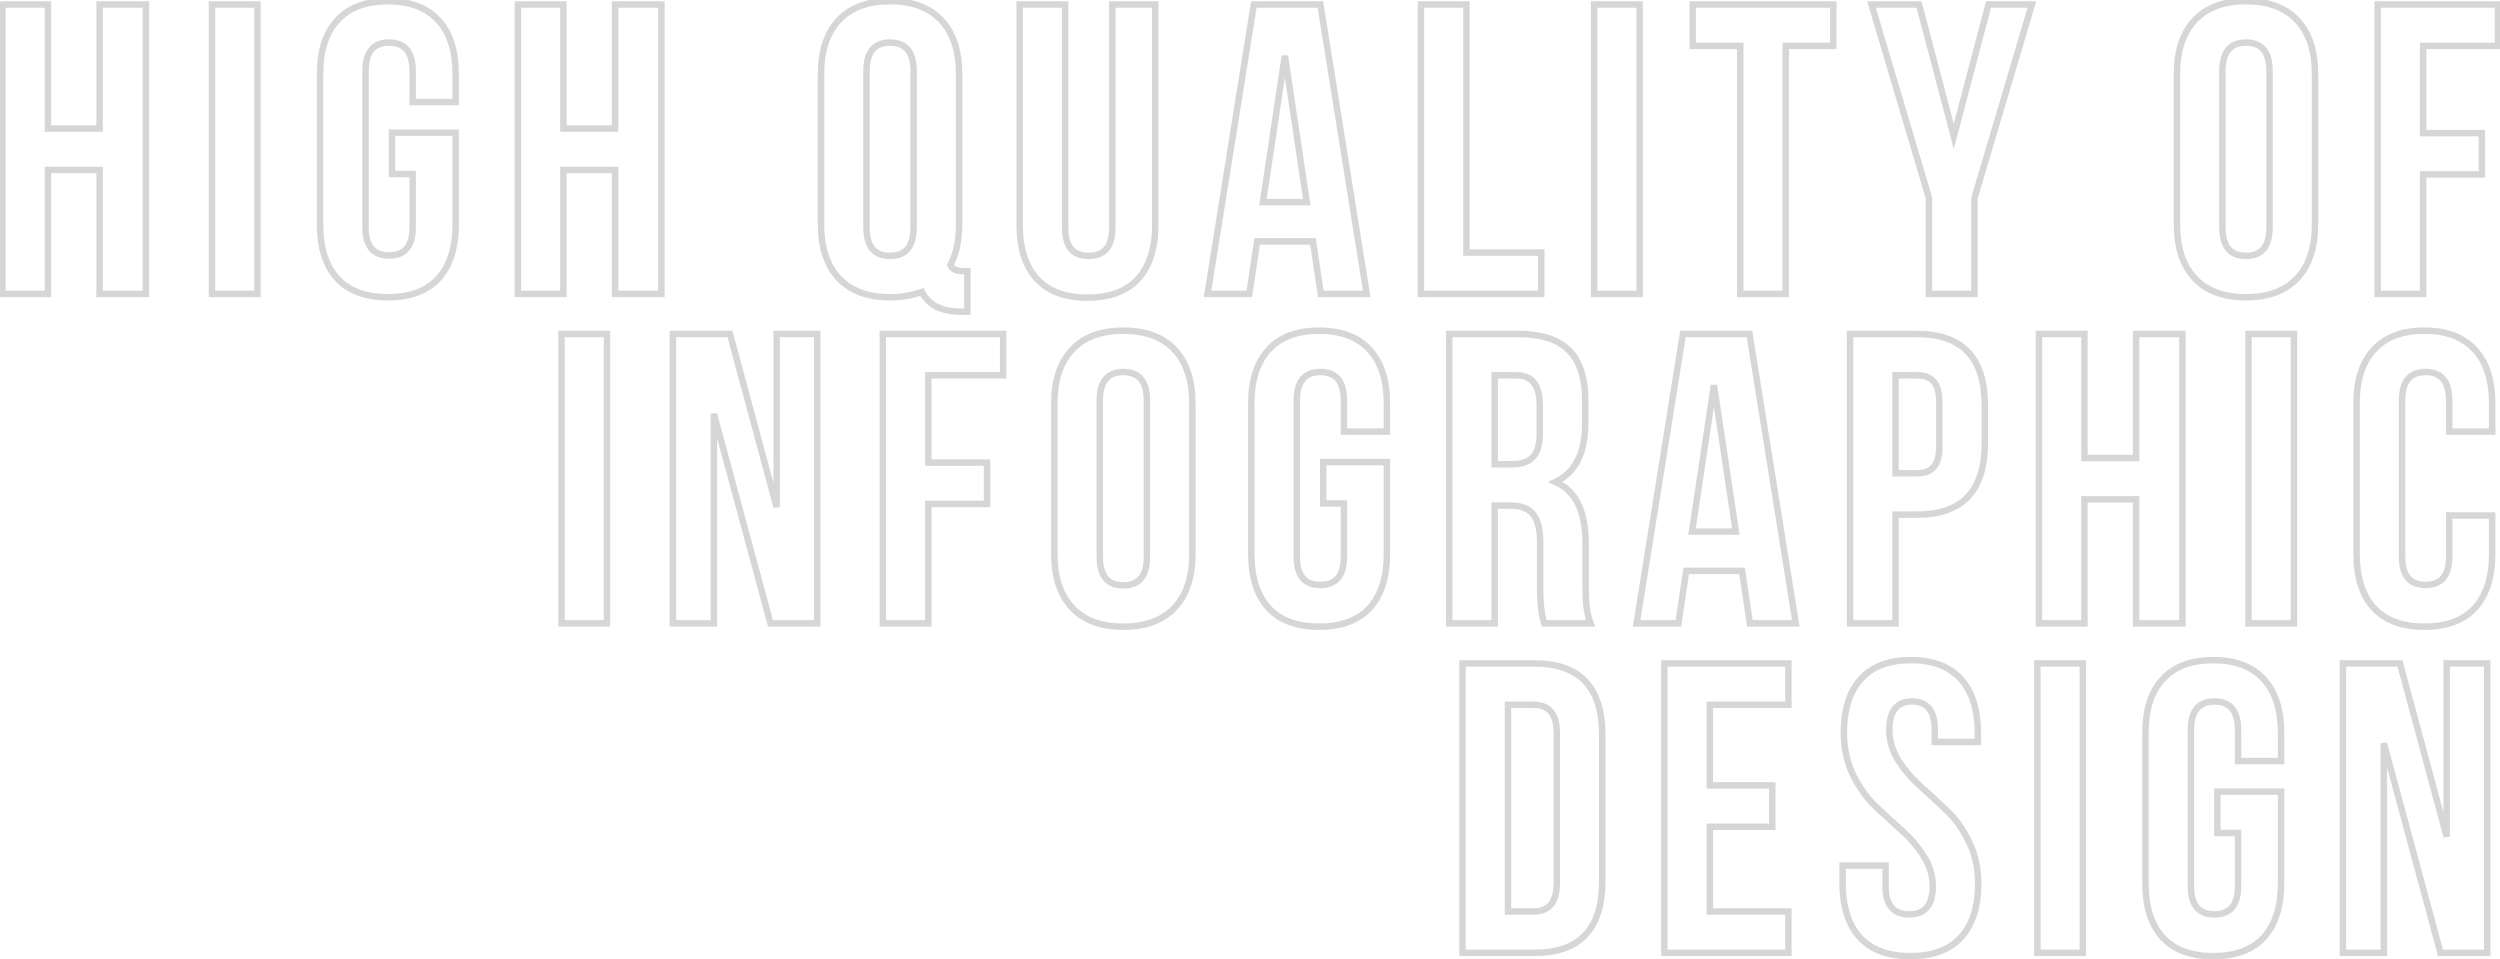 <?xml version="1.0" encoding="UTF-8"?> <svg xmlns="http://www.w3.org/2000/svg" width="774" height="297" viewBox="0 0 774 297" fill="none"><g opacity="0.2"><mask id="path-1-outside-1_6133_2870" maskUnits="userSpaceOnUse" x="-1" y="-1" width="776" height="299" fill="black"><rect fill="white" x="-1" y="-1" width="776" height="299"></rect><path d="M14.84 52.6V91H0.76V1.4H14.84V39.8H30.84V1.4H45.176V91H30.84V52.6H14.84ZM65.625 91V1.4H79.705V91H65.625ZM121.36 53.88V41.08H141.072V69.496C141.072 76.749 139.28 82.339 135.696 86.264C132.112 90.104 126.907 92.024 120.08 92.024C113.253 92.024 108.048 90.104 104.464 86.264C100.88 82.339 99.088 76.749 99.088 69.496V22.904C99.088 15.651 100.88 10.104 104.464 6.264C108.048 2.339 113.253 0.376 120.08 0.376C126.907 0.376 132.112 2.339 135.696 6.264C139.28 10.104 141.072 15.651 141.072 22.904V31.608H127.76V22.008C127.76 16.12 125.328 13.176 120.464 13.176C115.6 13.176 113.168 16.12 113.168 22.008V70.392C113.168 76.195 115.6 79.096 120.464 79.096C125.328 79.096 127.76 76.195 127.76 70.392V53.88H121.36ZM174.435 52.6V91H160.355V1.4H174.435V39.8H190.435V1.4H204.771V91H190.435V52.6H174.435ZM254.183 69.496V22.904C254.183 15.736 256.018 10.189 259.687 6.264C263.356 2.339 268.647 0.376 275.559 0.376C282.471 0.376 287.762 2.339 291.431 6.264C295.1 10.189 296.935 15.736 296.935 22.904V69.496C296.935 74.531 296.039 78.712 294.247 82.04C294.759 83.32 296.082 83.96 298.215 83.96H299.495V96.504H297.575C291.516 96.504 287.463 94.456 285.415 90.36C282.343 91.469 279.058 92.024 275.559 92.024C268.647 92.024 263.356 90.061 259.687 86.136C256.018 82.211 254.183 76.664 254.183 69.496ZM268.263 22.008V70.392C268.263 76.28 270.695 79.224 275.559 79.224C280.423 79.224 282.855 76.28 282.855 70.392V22.008C282.855 16.12 280.423 13.176 275.559 13.176C270.695 13.176 268.263 16.12 268.263 22.008ZM315.685 1.4H329.765V70.52C329.765 76.323 332.197 79.224 337.061 79.224C341.925 79.224 344.357 76.323 344.357 70.52V1.4H357.669V69.624C357.669 76.877 355.877 82.467 352.293 86.392C348.709 90.232 343.504 92.152 336.677 92.152C329.85 92.152 324.645 90.232 321.061 86.392C317.477 82.467 315.685 76.877 315.685 69.624V1.4ZM408.797 1.4L423.133 91H408.925L406.493 74.744H389.213L386.781 91H373.853L388.189 1.4H408.797ZM397.789 17.272L391.005 62.584H404.573L397.789 17.272ZM439.93 91V1.4H454.01V78.2H477.178V91H439.93ZM493.545 91V1.4H507.625V91H493.545ZM524.064 14.2V1.4H567.584V14.2H552.864V91H538.784V14.2H524.064ZM597.209 91V61.304L579.417 1.4H594.137L604.889 42.232L615.641 1.4H629.081L611.289 61.304V91H597.209ZM688.058 22.008V70.392C688.058 76.28 690.49 79.224 695.354 79.224C700.218 79.224 702.65 76.28 702.65 70.392V22.008C702.65 16.12 700.218 13.176 695.354 13.176C690.49 13.176 688.058 16.12 688.058 22.008ZM673.978 69.496V22.904C673.978 15.736 675.813 10.189 679.482 6.264C683.151 2.339 688.442 0.376 695.354 0.376C702.266 0.376 707.557 2.339 711.226 6.264C714.895 10.189 716.73 15.736 716.73 22.904V69.496C716.73 76.664 714.895 82.211 711.226 86.136C707.557 90.061 702.266 92.024 695.354 92.024C688.442 92.024 683.151 90.061 679.482 86.136C675.813 82.211 673.978 76.664 673.978 69.496ZM750.2 14.2V41.208H768.376V54.008H750.2V91H736.12V1.4H773.368V14.2H750.2ZM173.845 193V103.4H187.925V193H173.845ZM238.54 193L221.004 128.104V193H208.332V103.4H225.996L240.46 157.032V103.4H253.004V193H238.54ZM287.405 116.2V143.208H305.581V156.008H287.405V193H273.325V103.4H310.573V116.2H287.405ZM340.493 124.008V172.392C340.493 178.28 342.925 181.224 347.789 181.224C352.653 181.224 355.085 178.28 355.085 172.392V124.008C355.085 118.12 352.653 115.176 347.789 115.176C342.925 115.176 340.493 118.12 340.493 124.008ZM326.413 171.496V124.904C326.413 117.736 328.248 112.189 331.917 108.264C335.586 104.339 340.877 102.376 347.789 102.376C354.701 102.376 359.992 104.339 363.661 108.264C367.33 112.189 369.165 117.736 369.165 124.904V171.496C369.165 178.664 367.33 184.211 363.661 188.136C359.992 192.061 354.701 194.024 347.789 194.024C340.877 194.024 335.586 192.061 331.917 188.136C328.248 184.211 326.413 178.664 326.413 171.496ZM409.675 155.88V143.08H429.387V171.496C429.387 178.749 427.595 184.339 424.011 188.264C420.427 192.104 415.222 194.024 408.395 194.024C401.568 194.024 396.363 192.104 392.779 188.264C389.195 184.339 387.403 178.749 387.403 171.496V124.904C387.403 117.651 389.195 112.104 392.779 108.264C396.363 104.339 401.568 102.376 408.395 102.376C415.222 102.376 420.427 104.339 424.011 108.264C427.595 112.104 429.387 117.651 429.387 124.904V133.608H416.075V124.008C416.075 118.12 413.643 115.176 408.779 115.176C403.915 115.176 401.483 118.12 401.483 124.008V172.392C401.483 178.195 403.915 181.096 408.779 181.096C413.643 181.096 416.075 178.195 416.075 172.392V155.88H409.675ZM492.446 193H478.11C477.257 190.44 476.83 186.771 476.83 181.992V167.912C476.83 163.816 476.105 160.915 474.654 159.208C473.203 157.416 470.857 156.52 467.614 156.52H462.75V193H448.67V103.4H469.918C477.171 103.4 482.462 105.107 485.79 108.52C489.118 111.848 490.782 117.011 490.782 124.008V131.048C490.782 140.264 487.71 146.323 481.566 149.224C487.795 151.869 490.91 158.227 490.91 168.296V182.12C490.91 186.984 491.422 190.611 492.446 193ZM469.534 116.2H462.75V143.72H468.254C471.07 143.72 473.161 142.995 474.526 141.544C475.977 140.093 476.702 137.661 476.702 134.248V125.416C476.702 119.272 474.313 116.2 469.534 116.2ZM541.642 103.4L555.978 193H541.77L539.338 176.744H522.058L519.626 193H506.698L521.034 103.4H541.642ZM530.634 119.272L523.85 164.584H537.418L530.634 119.272ZM593.511 103.4C607.506 103.4 614.503 110.781 614.503 125.544V137.192C614.503 151.955 607.506 159.336 593.511 159.336H586.855V193H572.775V103.4H593.511ZM593.511 116.2H586.855V146.536H593.511C595.815 146.536 597.522 145.896 598.631 144.616C599.826 143.336 600.423 141.16 600.423 138.088V124.648C600.423 121.576 599.826 119.4 598.631 118.12C597.522 116.84 595.815 116.2 593.511 116.2ZM645.345 154.6V193H631.265V103.4H645.345V141.8H661.345V103.4H675.681V193H661.345V154.6H645.345ZM696.13 193V103.4H710.21V193H696.13ZM758.265 159.592H771.577V171.496C771.577 178.749 769.785 184.339 766.201 188.264C762.617 192.104 757.412 194.024 750.585 194.024C743.758 194.024 738.553 192.104 734.969 188.264C731.385 184.339 729.593 178.749 729.593 171.496V124.904C729.593 117.651 731.385 112.104 734.969 108.264C738.553 104.339 743.758 102.376 750.585 102.376C757.412 102.376 762.617 104.339 766.201 108.264C769.785 112.104 771.577 117.651 771.577 124.904V133.608H758.265V124.008C758.265 118.12 755.833 115.176 750.969 115.176C746.105 115.176 743.673 118.12 743.673 124.008V172.392C743.673 178.195 746.105 181.096 750.969 181.096C755.833 181.096 758.265 178.195 758.265 172.392V159.592ZM452.795 295V205.4H475.067C489.062 205.4 496.059 212.781 496.059 227.544V272.856C496.059 287.619 489.062 295 475.067 295H452.795ZM474.811 218.2H466.875V282.2H474.811C479.59 282.2 481.979 279.299 481.979 273.496V226.904C481.979 221.101 479.59 218.2 474.811 218.2ZM529.365 218.2V243.16H548.693V255.96H529.365V282.2H553.685V295H515.285V205.4H553.685V218.2H529.365ZM570.858 226.904C570.858 219.651 572.607 214.104 576.106 210.264C579.605 206.339 584.767 204.376 591.594 204.376C598.421 204.376 603.583 206.339 607.082 210.264C610.581 214.104 612.33 219.651 612.33 226.904V229.72H599.018V226.008C599.018 220.12 596.671 217.176 591.978 217.176C587.285 217.176 584.938 220.12 584.938 226.008C584.938 229.336 585.877 232.493 587.754 235.48C589.631 238.381 591.893 241.027 594.538 243.416C597.269 245.805 599.999 248.323 602.73 250.968C605.461 253.528 607.765 256.771 609.642 260.696C611.519 264.536 612.458 268.803 612.458 273.496C612.458 280.749 610.666 286.339 607.082 290.264C603.498 294.104 598.293 296.024 591.466 296.024C584.639 296.024 579.434 294.104 575.85 290.264C572.266 286.339 570.474 280.749 570.474 273.496V267.992H583.786V274.392C583.786 280.195 586.218 283.096 591.082 283.096C595.946 283.096 598.378 280.195 598.378 274.392C598.378 271.064 597.439 267.949 595.562 265.048C593.685 262.061 591.381 259.373 588.65 256.984C586.005 254.595 583.317 252.12 580.586 249.56C577.855 246.915 575.551 243.672 573.674 239.832C571.797 235.907 570.858 231.597 570.858 226.904ZM630.765 295V205.4H644.845V295H630.765ZM686.5 257.88V245.08H706.212V273.496C706.212 280.749 704.42 286.339 700.836 290.264C697.252 294.104 692.047 296.024 685.22 296.024C678.393 296.024 673.188 294.104 669.604 290.264C666.02 286.339 664.228 280.749 664.228 273.496V226.904C664.228 219.651 666.02 214.104 669.604 210.264C673.188 206.339 678.393 204.376 685.22 204.376C692.047 204.376 697.252 206.339 700.836 210.264C704.42 214.104 706.212 219.651 706.212 226.904V235.608H692.9V226.008C692.9 220.12 690.468 217.176 685.604 217.176C680.74 217.176 678.308 220.12 678.308 226.008V274.392C678.308 280.195 680.74 283.096 685.604 283.096C690.468 283.096 692.9 280.195 692.9 274.392V257.88H686.5ZM755.575 295L738.039 230.104V295H725.367V205.4H743.031L757.495 259.032V205.4H770.039V295H755.575Z"></path></mask><path d="M14.84 52.6V51.6H13.84V52.6H14.84ZM14.84 91V92H15.84V91H14.84ZM0.76 91H-0.24V92H0.76V91ZM0.76 1.4V0.4H-0.24V1.4H0.76ZM14.84 1.4H15.84V0.4H14.84V1.4ZM14.84 39.8H13.84V40.8H14.84V39.8ZM30.84 39.8V40.8H31.84V39.8H30.84ZM30.84 1.4V0.4H29.84V1.4H30.84ZM45.176 1.4H46.176V0.4H45.176V1.4ZM45.176 91V92H46.176V91H45.176ZM30.84 91H29.84V92H30.84V91ZM30.84 52.6H31.84V51.6H30.84V52.6ZM13.84 52.6V91H15.84V52.6H13.84ZM14.84 90H0.76V92H14.84V90ZM1.76 91V1.4H-0.24V91H1.76ZM0.76 2.4H14.84V0.4H0.76V2.4ZM13.84 1.4V39.8H15.84V1.4H13.84ZM14.84 40.8H30.84V38.8H14.84V40.8ZM31.84 39.8V1.4H29.84V39.8H31.84ZM30.84 2.4H45.176V0.4H30.84V2.4ZM44.176 1.4V91H46.176V1.4H44.176ZM45.176 90H30.84V92H45.176V90ZM31.84 91V52.6H29.84V91H31.84ZM30.84 51.6H14.84V53.6H30.84V51.6ZM65.625 91H64.625V92H65.625V91ZM65.625 1.4V0.4H64.625V1.4H65.625ZM79.705 1.4H80.705V0.4H79.705V1.4ZM79.705 91V92H80.705V91H79.705ZM66.625 91V1.4H64.625V91H66.625ZM65.625 2.4H79.705V0.4H65.625V2.4ZM78.705 1.4V91H80.705V1.4H78.705ZM79.705 90H65.625V92H79.705V90ZM121.36 53.88H120.36V54.88H121.36V53.88ZM121.36 41.08V40.08H120.36V41.08H121.36ZM141.072 41.08H142.072V40.08H141.072V41.08ZM135.696 86.264L136.427 86.946L136.434 86.938L135.696 86.264ZM104.464 86.264L103.725 86.938L103.733 86.946L104.464 86.264ZM104.464 6.264L105.195 6.946L105.202 6.938L104.464 6.264ZM135.696 6.264L134.957 6.938L134.965 6.946L135.696 6.264ZM141.072 31.608V32.608H142.072V31.608H141.072ZM127.76 31.608H126.76V32.608H127.76V31.608ZM127.76 53.88H128.76V52.88H127.76V53.88ZM122.36 53.88V41.08H120.36V53.88H122.36ZM121.36 42.08H141.072V40.08H121.36V42.08ZM140.072 41.08V69.496H142.072V41.08H140.072ZM140.072 69.496C140.072 76.592 138.32 81.907 134.958 85.59L136.434 86.938C140.24 82.77 142.072 76.907 142.072 69.496H140.072ZM134.965 85.582C131.623 89.163 126.717 91.024 120.08 91.024V93.024C127.096 93.024 132.602 91.045 136.427 86.946L134.965 85.582ZM120.08 91.024C113.443 91.024 108.538 89.163 105.195 85.582L103.733 86.946C107.559 91.045 113.064 93.024 120.08 93.024V91.024ZM105.202 85.59C101.84 81.907 100.088 76.592 100.088 69.496H98.088C98.088 76.907 99.92 82.77 103.726 86.938L105.202 85.59ZM100.088 69.496V22.904H98.088V69.496H100.088ZM100.088 22.904C100.088 15.807 101.841 10.54 105.195 6.946L103.733 5.582C99.919 9.668 98.088 15.495 98.088 22.904H100.088ZM105.202 6.938C108.547 3.276 113.449 1.376 120.08 1.376V-0.624C113.057 -0.624 107.55 1.402 103.726 5.59L105.202 6.938ZM120.08 1.376C126.711 1.376 131.614 3.276 134.958 6.938L136.434 5.59C132.611 1.402 127.103 -0.624 120.08 -0.624V1.376ZM134.965 6.946C138.32 10.54 140.072 15.807 140.072 22.904H142.072C142.072 15.495 140.241 9.668 136.427 5.582L134.965 6.946ZM140.072 22.904V31.608H142.072V22.904H140.072ZM141.072 30.608H127.76V32.608H141.072V30.608ZM128.76 31.608V22.008H126.76V31.608H128.76ZM128.76 22.008C128.76 18.951 128.133 16.473 126.707 14.747C125.251 12.985 123.106 12.176 120.464 12.176V14.176C122.686 14.176 124.189 14.839 125.165 16.021C126.171 17.239 126.76 19.177 126.76 22.008H128.76ZM120.464 12.176C117.822 12.176 115.677 12.985 114.221 14.747C112.795 16.473 112.168 18.951 112.168 22.008H114.168C114.168 19.177 114.757 17.239 115.763 16.021C116.739 14.839 118.242 14.176 120.464 14.176V12.176ZM112.168 22.008V70.392H114.168V22.008H112.168ZM112.168 70.392C112.168 73.409 112.797 75.858 114.226 77.562C115.683 79.301 117.827 80.096 120.464 80.096V78.096C118.237 78.096 116.733 77.44 115.758 76.278C114.756 75.081 114.168 73.178 114.168 70.392H112.168ZM120.464 80.096C123.101 80.096 125.245 79.301 126.702 77.562C128.132 75.858 128.76 73.409 128.76 70.392H126.76C126.76 73.178 126.173 75.081 125.17 76.278C124.195 77.44 122.691 78.096 120.464 78.096V80.096ZM128.76 70.392V53.88H126.76V70.392H128.76ZM127.76 52.88H121.36V54.88H127.76V52.88ZM174.435 52.6V51.6H173.435V52.6H174.435ZM174.435 91V92H175.435V91H174.435ZM160.355 91H159.355V92H160.355V91ZM160.355 1.4V0.4H159.355V1.4H160.355ZM174.435 1.4H175.435V0.4H174.435V1.4ZM174.435 39.8H173.435V40.8H174.435V39.8ZM190.435 39.8V40.8H191.435V39.8H190.435ZM190.435 1.4V0.4H189.435V1.4H190.435ZM204.771 1.4H205.771V0.4H204.771V1.4ZM204.771 91V92H205.771V91H204.771ZM190.435 91H189.435V92H190.435V91ZM190.435 52.6H191.435V51.6H190.435V52.6ZM173.435 52.6V91H175.435V52.6H173.435ZM174.435 90H160.355V92H174.435V90ZM161.355 91V1.4H159.355V91H161.355ZM160.355 2.4H174.435V0.4H160.355V2.4ZM173.435 1.4V39.8H175.435V1.4H173.435ZM174.435 40.8H190.435V38.8H174.435V40.8ZM191.435 39.8V1.4H189.435V39.8H191.435ZM190.435 2.4H204.771V0.4H190.435V2.4ZM203.771 1.4V91H205.771V1.4H203.771ZM204.771 90H190.435V92H204.771V90ZM191.435 91V52.6H189.435V91H191.435ZM190.435 51.6H174.435V53.6H190.435V51.6ZM259.687 6.264L258.956 5.581L258.956 5.581L259.687 6.264ZM291.431 6.264L292.162 5.581L292.162 5.581L291.431 6.264ZM294.247 82.04L293.367 81.566L293.145 81.977L293.319 82.411L294.247 82.04ZM299.495 83.96H300.495V82.96H299.495V83.96ZM299.495 96.504V97.504H300.495V96.504H299.495ZM285.415 90.36L286.309 89.913L285.912 89.117L285.075 89.419L285.415 90.36ZM259.687 86.136L258.956 86.819L258.956 86.819L259.687 86.136ZM255.183 69.496V22.904H253.183V69.496H255.183ZM255.183 22.904C255.183 15.903 256.973 10.632 260.418 6.947L258.956 5.581C255.063 9.746 253.183 15.569 253.183 22.904H255.183ZM260.418 6.947C263.847 3.278 268.84 1.376 275.559 1.376V-0.624C268.454 -0.624 262.865 1.399 258.956 5.581L260.418 6.947ZM275.559 1.376C282.278 1.376 287.271 3.278 290.7 6.947L292.162 5.581C288.253 1.399 282.664 -0.624 275.559 -0.624V1.376ZM290.7 6.947C294.145 10.632 295.935 15.903 295.935 22.904H297.935C297.935 15.569 296.055 9.746 292.162 5.581L290.7 6.947ZM295.935 22.904V69.496H297.935V22.904H295.935ZM295.935 69.496C295.935 74.418 295.058 78.424 293.367 81.566L295.127 82.514C297.02 79 297.935 74.643 297.935 69.496H295.935ZM293.319 82.411C294.059 84.263 295.929 84.96 298.215 84.96V82.96C296.234 82.96 295.459 82.377 295.175 81.669L293.319 82.411ZM298.215 84.96H299.495V82.96H298.215V84.96ZM298.495 83.96V96.504H300.495V83.96H298.495ZM299.495 95.504H297.575V97.504H299.495V95.504ZM297.575 95.504C291.752 95.504 288.132 93.558 286.309 89.913L284.521 90.807C286.794 95.354 291.281 97.504 297.575 97.504V95.504ZM285.075 89.419C282.12 90.487 278.95 91.024 275.559 91.024V93.024C279.165 93.024 282.566 92.452 285.755 91.301L285.075 89.419ZM275.559 91.024C268.84 91.024 263.847 89.122 260.418 85.453L258.956 86.819C262.865 91.001 268.454 93.024 275.559 93.024V91.024ZM260.418 85.453C256.973 81.768 255.183 76.497 255.183 69.496H253.183C253.183 76.831 255.063 82.653 258.956 86.819L260.418 85.453ZM267.263 22.008V70.392H269.263V22.008H267.263ZM267.263 70.392C267.263 73.449 267.89 75.927 269.316 77.653C270.772 79.415 272.917 80.224 275.559 80.224V78.224C273.337 78.224 271.834 77.561 270.858 76.379C269.852 75.161 269.263 73.223 269.263 70.392H267.263ZM275.559 80.224C278.201 80.224 280.346 79.415 281.802 77.653C283.228 75.927 283.855 73.449 283.855 70.392H281.855C281.855 73.223 281.266 75.161 280.26 76.379C279.284 77.561 277.781 78.224 275.559 78.224V80.224ZM283.855 70.392V22.008H281.855V70.392H283.855ZM283.855 22.008C283.855 18.951 283.228 16.473 281.802 14.747C280.346 12.985 278.201 12.176 275.559 12.176V14.176C277.781 14.176 279.284 14.839 280.26 16.021C281.266 17.239 281.855 19.177 281.855 22.008H283.855ZM275.559 12.176C272.917 12.176 270.772 12.985 269.316 14.747C267.89 16.473 267.263 18.951 267.263 22.008H269.263C269.263 19.177 269.852 17.239 270.858 16.021C271.834 14.839 273.337 14.176 275.559 14.176V12.176ZM315.685 1.4V0.4H314.685V1.4H315.685ZM329.765 1.4H330.765V0.4H329.765V1.4ZM344.357 1.4V0.4H343.357V1.4H344.357ZM357.669 1.4H358.669V0.4H357.669V1.4ZM352.293 86.392L353.024 87.074L353.032 87.066L352.293 86.392ZM321.061 86.392L320.322 87.066L320.33 87.074L321.061 86.392ZM315.685 2.4H329.765V0.4H315.685V2.4ZM328.765 1.4V70.52H330.765V1.4H328.765ZM328.765 70.52C328.765 73.537 329.394 75.986 330.823 77.69C332.28 79.429 334.424 80.224 337.061 80.224V78.224C334.834 78.224 333.33 77.568 332.355 76.406C331.353 75.209 330.765 73.306 330.765 70.52H328.765ZM337.061 80.224C339.698 80.224 341.842 79.429 343.299 77.69C344.729 75.986 345.357 73.537 345.357 70.52H343.357C343.357 73.306 342.77 75.209 341.767 76.406C340.792 77.568 339.288 78.224 337.061 78.224V80.224ZM345.357 70.52V1.4H343.357V70.52H345.357ZM344.357 2.4H357.669V0.4H344.357V2.4ZM356.669 1.4V69.624H358.669V1.4H356.669ZM356.669 69.624C356.669 76.72 354.917 82.035 351.555 85.718L353.032 87.066C356.837 82.898 358.669 77.035 358.669 69.624H356.669ZM351.562 85.71C348.22 89.291 343.314 91.152 336.677 91.152V93.152C343.693 93.152 349.199 91.173 353.024 87.074L351.562 85.71ZM336.677 91.152C330.04 91.152 325.135 89.291 321.792 85.71L320.33 87.074C324.156 91.173 329.661 93.152 336.677 93.152V91.152ZM321.8 85.718C318.437 82.035 316.685 76.72 316.685 69.624H314.685C314.685 77.035 316.517 82.898 320.323 87.066L321.8 85.718ZM316.685 69.624V1.4H314.685V69.624H316.685ZM408.797 1.4L409.784 1.242L409.65 0.4H408.797V1.4ZM423.133 91V92H424.306L424.12 90.842L423.133 91ZM408.925 91L407.936 91.148L408.063 92H408.925V91ZM406.493 74.744L407.482 74.596L407.355 73.744H406.493V74.744ZM389.213 74.744V73.744H388.351L388.224 74.596L389.213 74.744ZM386.781 91V92H387.643L387.77 91.148L386.781 91ZM373.853 91L372.866 90.842L372.68 92H373.853V91ZM388.189 1.4V0.4H387.336L387.202 1.242L388.189 1.4ZM397.789 17.272L398.778 17.124H396.8L397.789 17.272ZM391.005 62.584L390.016 62.436L389.844 63.584H391.005V62.584ZM404.573 62.584V63.584H405.734L405.562 62.436L404.573 62.584ZM407.81 1.558L422.146 91.158L424.12 90.842L409.784 1.242L407.81 1.558ZM423.133 90H408.925V92H423.133V90ZM409.914 90.852L407.482 74.596L405.504 74.892L407.936 91.148L409.914 90.852ZM406.493 73.744H389.213V75.744H406.493V73.744ZM388.224 74.596L385.792 90.852L387.77 91.148L390.202 74.892L388.224 74.596ZM386.781 90H373.853V92H386.781V90ZM374.84 91.158L389.176 1.558L387.202 1.242L372.866 90.842L374.84 91.158ZM388.189 2.4H408.797V0.4H388.189V2.4ZM396.8 17.124L390.016 62.436L391.994 62.732L398.778 17.42L396.8 17.124ZM391.005 63.584H404.573V61.584H391.005V63.584ZM405.562 62.436L398.778 17.124L396.8 17.42L403.584 62.732L405.562 62.436ZM439.93 91H438.93V92H439.93V91ZM439.93 1.4V0.4H438.93V1.4H439.93ZM454.01 1.4H455.01V0.4H454.01V1.4ZM454.01 78.2H453.01V79.2H454.01V78.2ZM477.178 78.2H478.178V77.2H477.178V78.2ZM477.178 91V92H478.178V91H477.178ZM440.93 91V1.4H438.93V91H440.93ZM439.93 2.4H454.01V0.4H439.93V2.4ZM453.01 1.4V78.2H455.01V1.4H453.01ZM454.01 79.2H477.178V77.2H454.01V79.2ZM476.178 78.2V91H478.178V78.2H476.178ZM477.178 90H439.93V92H477.178V90ZM493.545 91H492.545V92H493.545V91ZM493.545 1.4V0.4H492.545V1.4H493.545ZM507.625 1.4H508.625V0.4H507.625V1.4ZM507.625 91V92H508.625V91H507.625ZM494.545 91V1.4H492.545V91H494.545ZM493.545 2.4H507.625V0.4H493.545V2.4ZM506.625 1.4V91H508.625V1.4H506.625ZM507.625 90H493.545V92H507.625V90ZM524.064 14.2H523.064V15.2H524.064V14.2ZM524.064 1.4V0.4H523.064V1.4H524.064ZM567.584 1.4H568.584V0.4H567.584V1.4ZM567.584 14.2V15.2H568.584V14.2H567.584ZM552.864 14.2V13.2H551.864V14.2H552.864ZM552.864 91V92H553.864V91H552.864ZM538.784 91H537.784V92H538.784V91ZM538.784 14.2H539.784V13.2H538.784V14.2ZM525.064 14.2V1.4H523.064V14.2H525.064ZM524.064 2.4H567.584V0.4H524.064V2.4ZM566.584 1.4V14.2H568.584V1.4H566.584ZM567.584 13.2H552.864V15.2H567.584V13.2ZM551.864 14.2V91H553.864V14.2H551.864ZM552.864 90H538.784V92H552.864V90ZM539.784 91V14.2H537.784V91H539.784ZM538.784 13.2H524.064V15.2H538.784V13.2ZM597.209 91H596.209V92H597.209V91ZM597.209 61.304H598.209V61.159L598.168 61.019L597.209 61.304ZM579.417 1.4V0.4H578.077L578.458 1.685L579.417 1.4ZM594.137 1.4L595.104 1.145L594.908 0.4H594.137V1.4ZM604.889 42.232L603.922 42.487L604.889 46.159L605.856 42.487L604.889 42.232ZM615.641 1.4V0.4H614.87L614.674 1.145L615.641 1.4ZM629.081 1.4L630.04 1.685L630.421 0.4H629.081V1.4ZM611.289 61.304L610.33 61.019L610.289 61.159V61.304H611.289ZM611.289 91V92H612.289V91H611.289ZM598.209 91V61.304H596.209V91H598.209ZM598.168 61.019L580.376 1.115L578.458 1.685L596.25 61.589L598.168 61.019ZM579.417 2.4H594.137V0.4H579.417V2.4ZM593.17 1.655L603.922 42.487L605.856 41.977L595.104 1.145L593.17 1.655ZM605.856 42.487L616.608 1.655L614.674 1.145L603.922 41.977L605.856 42.487ZM615.641 2.4H629.081V0.4H615.641V2.4ZM628.122 1.115L610.33 61.019L612.248 61.589L630.04 1.685L628.122 1.115ZM610.289 61.304V91H612.289V61.304H610.289ZM611.289 90H597.209V92H611.289V90ZM679.482 6.264L678.751 5.581L678.751 5.581L679.482 6.264ZM711.226 6.264L711.957 5.581L711.957 5.581L711.226 6.264ZM711.226 86.136L711.957 86.819L711.957 86.819L711.226 86.136ZM679.482 86.136L678.751 86.819L678.751 86.819L679.482 86.136ZM687.058 22.008V70.392H689.058V22.008H687.058ZM687.058 70.392C687.058 73.449 687.685 75.927 689.111 77.653C690.567 79.415 692.712 80.224 695.354 80.224V78.224C693.132 78.224 691.629 77.561 690.653 76.379C689.647 75.161 689.058 73.223 689.058 70.392H687.058ZM695.354 80.224C697.996 80.224 700.141 79.415 701.597 77.653C703.023 75.927 703.65 73.449 703.65 70.392H701.65C701.65 73.223 701.061 75.161 700.055 76.379C699.079 77.561 697.576 78.224 695.354 78.224V80.224ZM703.65 70.392V22.008H701.65V70.392H703.65ZM703.65 22.008C703.65 18.951 703.023 16.473 701.597 14.747C700.141 12.985 697.996 12.176 695.354 12.176V14.176C697.576 14.176 699.079 14.839 700.055 16.021C701.061 17.239 701.65 19.177 701.65 22.008H703.65ZM695.354 12.176C692.712 12.176 690.567 12.985 689.111 14.747C687.685 16.473 687.058 18.951 687.058 22.008H689.058C689.058 19.177 689.647 17.239 690.653 16.021C691.629 14.839 693.132 14.176 695.354 14.176V12.176ZM674.978 69.496V22.904H672.978V69.496H674.978ZM674.978 22.904C674.978 15.903 676.768 10.632 680.213 6.947L678.751 5.581C674.858 9.746 672.978 15.569 672.978 22.904H674.978ZM680.213 6.947C683.642 3.278 688.635 1.376 695.354 1.376V-0.624C688.249 -0.624 682.66 1.399 678.751 5.581L680.213 6.947ZM695.354 1.376C702.073 1.376 707.066 3.278 710.495 6.947L711.957 5.581C708.048 1.399 702.459 -0.624 695.354 -0.624V1.376ZM710.495 6.947C713.94 10.632 715.73 15.903 715.73 22.904H717.73C717.73 15.569 715.85 9.746 711.957 5.581L710.495 6.947ZM715.73 22.904V69.496H717.73V22.904H715.73ZM715.73 69.496C715.73 76.497 713.94 81.768 710.495 85.453L711.957 86.819C715.85 82.653 717.73 76.831 717.73 69.496H715.73ZM710.495 85.453C707.066 89.122 702.073 91.024 695.354 91.024V93.024C702.459 93.024 708.048 91.001 711.957 86.819L710.495 85.453ZM695.354 91.024C688.635 91.024 683.642 89.122 680.213 85.453L678.751 86.819C682.66 91.001 688.249 93.024 695.354 93.024V91.024ZM680.213 85.453C676.768 81.768 674.978 76.497 674.978 69.496H672.978C672.978 76.831 674.858 82.653 678.751 86.819L680.213 85.453ZM750.2 14.2V13.2H749.2V14.2H750.2ZM750.2 41.208H749.2V42.208H750.2V41.208ZM768.376 41.208H769.376V40.208H768.376V41.208ZM768.376 54.008V55.008H769.376V54.008H768.376ZM750.2 54.008V53.008H749.2V54.008H750.2ZM750.2 91V92H751.2V91H750.2ZM736.12 91H735.12V92H736.12V91ZM736.12 1.4V0.4H735.12V1.4H736.12ZM773.368 1.4H774.368V0.4H773.368V1.4ZM773.368 14.2V15.2H774.368V14.2H773.368ZM749.2 14.2V41.208H751.2V14.2H749.2ZM750.2 42.208H768.376V40.208H750.2V42.208ZM767.376 41.208V54.008H769.376V41.208H767.376ZM768.376 53.008H750.2V55.008H768.376V53.008ZM749.2 54.008V91H751.2V54.008H749.2ZM750.2 90H736.12V92H750.2V90ZM737.12 91V1.4H735.12V91H737.12ZM736.12 2.4H773.368V0.4H736.12V2.4ZM772.368 1.4V14.2H774.368V1.4H772.368ZM773.368 13.2H750.2V15.2H773.368V13.2ZM173.845 193H172.845V194H173.845V193ZM173.845 103.4V102.4H172.845V103.4H173.845ZM187.925 103.4H188.925V102.4H187.925V103.4ZM187.925 193V194H188.925V193H187.925ZM174.845 193V103.4H172.845V193H174.845ZM173.845 104.4H187.925V102.4H173.845V104.4ZM186.925 103.4V193H188.925V103.4H186.925ZM187.925 192H173.845V194H187.925V192ZM238.54 193L237.575 193.261L237.774 194H238.54V193ZM221.004 128.104L221.969 127.843L220.004 128.104H221.004ZM221.004 193V194H222.004V193H221.004ZM208.332 193H207.332V194H208.332V193ZM208.332 103.4V102.4H207.332V103.4H208.332ZM225.996 103.4L226.961 103.14L226.762 102.4H225.996V103.4ZM240.46 157.032L239.494 157.292L241.46 157.032H240.46ZM240.46 103.4V102.4H239.46V103.4H240.46ZM253.004 103.4H254.004V102.4H253.004V103.4ZM253.004 193V194H254.004V193H253.004ZM239.505 192.739L221.969 127.843L220.039 128.365L237.575 193.261L239.505 192.739ZM220.004 128.104V193H222.004V128.104H220.004ZM221.004 192H208.332V194H221.004V192ZM209.332 193V103.4H207.332V193H209.332ZM208.332 104.4H225.996V102.4H208.332V104.4ZM225.03 103.66L239.494 157.292L241.425 156.772L226.961 103.14L225.03 103.66ZM241.46 157.032V103.4H239.46V157.032H241.46ZM240.46 104.4H253.004V102.4H240.46V104.4ZM252.004 103.4V193H254.004V103.4H252.004ZM253.004 192H238.54V194H253.004V192ZM287.405 116.2V115.2H286.405V116.2H287.405ZM287.405 143.208H286.405V144.208H287.405V143.208ZM305.581 143.208H306.581V142.208H305.581V143.208ZM305.581 156.008V157.008H306.581V156.008H305.581ZM287.405 156.008V155.008H286.405V156.008H287.405ZM287.405 193V194H288.405V193H287.405ZM273.325 193H272.325V194H273.325V193ZM273.325 103.4V102.4H272.325V103.4H273.325ZM310.573 103.4H311.573V102.4H310.573V103.4ZM310.573 116.2V117.2H311.573V116.2H310.573ZM286.405 116.2V143.208H288.405V116.2H286.405ZM287.405 144.208H305.581V142.208H287.405V144.208ZM304.581 143.208V156.008H306.581V143.208H304.581ZM305.581 155.008H287.405V157.008H305.581V155.008ZM286.405 156.008V193H288.405V156.008H286.405ZM287.405 192H273.325V194H287.405V192ZM274.325 193V103.4H272.325V193H274.325ZM273.325 104.4H310.573V102.4H273.325V104.4ZM309.573 103.4V116.2H311.573V103.4H309.573ZM310.573 115.2H287.405V117.2H310.573V115.2ZM331.917 108.264L331.186 107.581L331.186 107.581L331.917 108.264ZM363.661 108.264L364.392 107.581L364.392 107.581L363.661 108.264ZM363.661 188.136L364.392 188.819L364.392 188.819L363.661 188.136ZM331.917 188.136L331.186 188.819L331.186 188.819L331.917 188.136ZM339.493 124.008V172.392H341.493V124.008H339.493ZM339.493 172.392C339.493 175.449 340.12 177.927 341.546 179.653C343.002 181.415 345.147 182.224 347.789 182.224V180.224C345.567 180.224 344.064 179.561 343.088 178.379C342.082 177.161 341.493 175.223 341.493 172.392H339.493ZM347.789 182.224C350.431 182.224 352.576 181.415 354.032 179.653C355.458 177.927 356.085 175.449 356.085 172.392H354.085C354.085 175.223 353.496 177.161 352.49 178.379C351.514 179.561 350.011 180.224 347.789 180.224V182.224ZM356.085 172.392V124.008H354.085V172.392H356.085ZM356.085 124.008C356.085 120.951 355.458 118.473 354.032 116.747C352.576 114.985 350.431 114.176 347.789 114.176V116.176C350.011 116.176 351.514 116.839 352.49 118.021C353.496 119.239 354.085 121.177 354.085 124.008H356.085ZM347.789 114.176C345.147 114.176 343.002 114.985 341.546 116.747C340.12 118.473 339.493 120.951 339.493 124.008H341.493C341.493 121.177 342.082 119.239 343.088 118.021C344.064 116.839 345.567 116.176 347.789 116.176V114.176ZM327.413 171.496V124.904H325.413V171.496H327.413ZM327.413 124.904C327.413 117.903 329.203 112.632 332.648 108.947L331.186 107.581C327.293 111.746 325.413 117.569 325.413 124.904H327.413ZM332.648 108.947C336.077 105.278 341.07 103.376 347.789 103.376V101.376C340.684 101.376 335.095 103.399 331.186 107.581L332.648 108.947ZM347.789 103.376C354.508 103.376 359.501 105.278 362.93 108.947L364.392 107.581C360.483 103.399 354.894 101.376 347.789 101.376V103.376ZM362.93 108.947C366.375 112.632 368.165 117.903 368.165 124.904H370.165C370.165 117.569 368.285 111.746 364.392 107.581L362.93 108.947ZM368.165 124.904V171.496H370.165V124.904H368.165ZM368.165 171.496C368.165 178.497 366.375 183.768 362.93 187.453L364.392 188.819C368.285 184.654 370.165 178.831 370.165 171.496H368.165ZM362.93 187.453C359.501 191.122 354.508 193.024 347.789 193.024V195.024C354.894 195.024 360.483 193.001 364.392 188.819L362.93 187.453ZM347.789 193.024C341.07 193.024 336.077 191.122 332.648 187.453L331.186 188.819C335.095 193.001 340.684 195.024 347.789 195.024V193.024ZM332.648 187.453C329.203 183.768 327.413 178.497 327.413 171.496H325.413C325.413 178.831 327.293 184.654 331.186 188.819L332.648 187.453ZM409.675 155.88H408.675V156.88H409.675V155.88ZM409.675 143.08V142.08H408.675V143.08H409.675ZM429.387 143.08H430.387V142.08H429.387V143.08ZM424.011 188.264L424.742 188.946L424.749 188.938L424.011 188.264ZM392.779 188.264L392.04 188.938L392.048 188.946L392.779 188.264ZM392.779 108.264L393.51 108.946L393.517 108.938L392.779 108.264ZM424.011 108.264L423.272 108.938L423.28 108.946L424.011 108.264ZM429.387 133.608V134.608H430.387V133.608H429.387ZM416.075 133.608H415.075V134.608H416.075V133.608ZM416.075 155.88H417.075V154.88H416.075V155.88ZM410.675 155.88V143.08H408.675V155.88H410.675ZM409.675 144.08H429.387V142.08H409.675V144.08ZM428.387 143.08V171.496H430.387V143.08H428.387ZM428.387 171.496C428.387 178.592 426.635 183.907 423.272 187.59L424.749 188.938C428.555 184.77 430.387 178.907 430.387 171.496H428.387ZM423.28 187.582C419.937 191.163 415.032 193.024 408.395 193.024V195.024C415.411 195.024 420.916 193.045 424.742 188.946L423.28 187.582ZM408.395 193.024C401.758 193.024 396.852 191.163 393.51 187.582L392.048 188.946C395.873 193.045 401.379 195.024 408.395 195.024V193.024ZM393.517 187.59C390.155 183.907 388.403 178.592 388.403 171.496H386.403C386.403 178.907 388.235 184.77 392.04 188.938L393.517 187.59ZM388.403 171.496V124.904H386.403V171.496H388.403ZM388.403 124.904C388.403 117.807 390.155 112.54 393.51 108.946L392.048 107.582C388.234 111.668 386.403 117.495 386.403 124.904H388.403ZM393.517 108.938C396.861 105.276 401.764 103.376 408.395 103.376V101.376C401.372 101.376 395.864 103.402 392.04 107.59L393.517 108.938ZM408.395 103.376C415.025 103.376 419.928 105.276 423.272 108.938L424.749 107.59C420.925 103.402 415.418 101.376 408.395 101.376V103.376ZM423.28 108.946C426.634 112.54 428.387 117.807 428.387 124.904H430.387C430.387 117.495 428.555 111.668 424.742 107.582L423.28 108.946ZM428.387 124.904V133.608H430.387V124.904H428.387ZM429.387 132.608H416.075V134.608H429.387V132.608ZM417.075 133.608V124.008H415.075V133.608H417.075ZM417.075 124.008C417.075 120.951 416.448 118.473 415.022 116.747C413.566 114.985 411.421 114.176 408.779 114.176V116.176C411.001 116.176 412.504 116.839 413.48 118.021C414.486 119.239 415.075 121.177 415.075 124.008H417.075ZM408.779 114.176C406.137 114.176 403.992 114.985 402.536 116.747C401.11 118.473 400.483 120.951 400.483 124.008H402.483C402.483 121.177 403.072 119.239 404.078 118.021C405.054 116.839 406.557 116.176 408.779 116.176V114.176ZM400.483 124.008V172.392H402.483V124.008H400.483ZM400.483 172.392C400.483 175.409 401.111 177.857 402.541 179.562C403.998 181.301 406.142 182.096 408.779 182.096V180.096C406.552 180.096 405.048 179.44 404.073 178.278C403.07 177.081 402.483 175.178 402.483 172.392H400.483ZM408.779 182.096C411.416 182.096 413.56 181.301 415.017 179.562C416.446 177.857 417.075 175.409 417.075 172.392H415.075C415.075 175.178 414.487 177.081 413.485 178.278C412.51 179.44 411.006 180.096 408.779 180.096V182.096ZM417.075 172.392V155.88H415.075V172.392H417.075ZM416.075 154.88H409.675V156.88H416.075V154.88ZM492.446 193V194H493.963L493.365 192.606L492.446 193ZM478.11 193L477.161 193.316L477.389 194H478.11V193ZM474.654 159.208L473.877 159.837L473.884 159.847L473.892 159.856L474.654 159.208ZM462.75 156.52V155.52H461.75V156.52H462.75ZM462.75 193V194H463.75V193H462.75ZM448.67 193H447.67V194H448.67V193ZM448.67 103.4V102.4H447.67V103.4H448.67ZM485.79 108.52L485.074 109.218L485.083 109.227L485.79 108.52ZM481.566 149.224L481.139 148.32L479.122 149.272L481.175 150.144L481.566 149.224ZM462.75 116.2V115.2H461.75V116.2H462.75ZM462.75 143.72H461.75V144.72H462.75V143.72ZM474.526 141.544L473.819 140.837L473.808 140.848L473.798 140.859L474.526 141.544ZM492.446 192H478.11V194H492.446V192ZM479.059 192.684C478.256 190.275 477.83 186.733 477.83 181.992H475.83C475.83 186.809 476.257 190.605 477.161 193.316L479.059 192.684ZM477.83 181.992V167.912H475.83V181.992H477.83ZM477.83 167.912C477.83 163.753 477.104 160.547 475.416 158.56L473.892 159.856C475.105 161.283 475.83 163.879 475.83 167.912H477.83ZM475.431 158.579C473.722 156.468 471.03 155.52 467.614 155.52V157.52C470.684 157.52 472.684 158.364 473.877 159.837L475.431 158.579ZM467.614 155.52H462.75V157.52H467.614V155.52ZM461.75 156.52V193H463.75V156.52H461.75ZM462.75 192H448.67V194H462.75V192ZM449.67 193V103.4H447.67V193H449.67ZM448.67 104.4H469.918V102.4H448.67V104.4ZM469.918 104.4C477.04 104.4 482.013 106.079 485.074 109.218L486.506 107.822C482.911 104.135 477.302 102.4 469.918 102.4V104.4ZM485.083 109.227C488.149 112.293 489.782 117.148 489.782 124.008H491.782C491.782 116.873 490.087 111.403 486.497 107.813L485.083 109.227ZM489.782 124.008V131.048H491.782V124.008H489.782ZM489.782 131.048C489.782 140.039 486.807 145.643 481.139 148.32L481.993 150.128C488.613 147.002 491.782 140.489 491.782 131.048H489.782ZM481.175 150.144C486.864 152.56 489.91 158.402 489.91 168.296H491.91C491.91 158.051 488.726 151.178 481.957 148.304L481.175 150.144ZM489.91 168.296V182.12H491.91V168.296H489.91ZM489.91 182.12C489.91 187.022 490.421 190.814 491.527 193.394L493.365 192.606C492.423 190.407 491.91 186.946 491.91 182.12H489.91ZM469.534 115.2H462.75V117.2H469.534V115.2ZM461.75 116.2V143.72H463.75V116.2H461.75ZM462.75 144.72H468.254V142.72H462.75V144.72ZM468.254 144.72C471.229 144.72 473.633 143.952 475.254 142.229L473.798 140.859C472.689 142.037 470.911 142.72 468.254 142.72V144.72ZM475.233 142.251C476.963 140.521 477.702 137.76 477.702 134.248H475.702C475.702 137.563 474.99 139.666 473.819 140.837L475.233 142.251ZM477.702 134.248V125.416H475.702V134.248H477.702ZM477.702 125.416C477.702 122.242 477.09 119.677 475.699 117.89C474.272 116.055 472.154 115.2 469.534 115.2V117.2C471.693 117.2 473.159 117.881 474.121 119.118C475.12 120.403 475.702 122.446 475.702 125.416H477.702ZM541.642 103.4L542.629 103.242L542.495 102.4H541.642V103.4ZM555.978 193V194H557.151L556.965 192.842L555.978 193ZM541.77 193L540.781 193.148L540.908 194H541.77V193ZM539.338 176.744L540.327 176.596L540.2 175.744H539.338V176.744ZM522.058 176.744V175.744H521.196L521.069 176.596L522.058 176.744ZM519.626 193V194H520.488L520.615 193.148L519.626 193ZM506.698 193L505.711 192.842L505.525 194H506.698V193ZM521.034 103.4V102.4H520.181L520.047 103.242L521.034 103.4ZM530.634 119.272L531.623 119.124H529.645L530.634 119.272ZM523.85 164.584L522.861 164.436L522.689 165.584H523.85V164.584ZM537.418 164.584V165.584H538.579L538.407 164.436L537.418 164.584ZM540.655 103.558L554.991 193.158L556.965 192.842L542.629 103.242L540.655 103.558ZM555.978 192H541.77V194H555.978V192ZM542.759 192.852L540.327 176.596L538.349 176.892L540.781 193.148L542.759 192.852ZM539.338 175.744H522.058V177.744H539.338V175.744ZM521.069 176.596L518.637 192.852L520.615 193.148L523.047 176.892L521.069 176.596ZM519.626 192H506.698V194H519.626V192ZM507.685 193.158L522.021 103.558L520.047 103.242L505.711 192.842L507.685 193.158ZM521.034 104.4H541.642V102.4H521.034V104.4ZM529.645 119.124L522.861 164.436L524.839 164.732L531.623 119.42L529.645 119.124ZM523.85 165.584H537.418V163.584H523.85V165.584ZM538.407 164.436L531.623 119.124L529.645 119.42L536.429 164.732L538.407 164.436ZM586.855 159.336V158.336H585.855V159.336H586.855ZM586.855 193V194H587.855V193H586.855ZM572.775 193H571.775V194H572.775V193ZM572.775 103.4V102.4H571.775V103.4H572.775ZM586.855 116.2V115.2H585.855V116.2H586.855ZM586.855 146.536H585.855V147.536H586.855V146.536ZM598.631 144.616L597.9 143.934L597.887 143.947L597.875 143.961L598.631 144.616ZM598.631 118.12L597.875 118.775L597.887 118.789L597.9 118.802L598.631 118.12ZM593.511 104.4C600.34 104.4 605.282 106.198 608.529 109.624C611.786 113.06 613.503 118.304 613.503 125.544H615.503C615.503 118.021 613.721 112.194 609.981 108.248C606.231 104.292 600.676 102.4 593.511 102.4V104.4ZM613.503 125.544V137.192H615.503V125.544H613.503ZM613.503 137.192C613.503 144.432 611.786 149.676 608.529 153.112C605.282 156.538 600.34 158.336 593.511 158.336V160.336C600.676 160.336 606.231 158.444 609.981 154.488C613.721 150.542 615.503 144.715 615.503 137.192H613.503ZM593.511 158.336H586.855V160.336H593.511V158.336ZM585.855 159.336V193H587.855V159.336H585.855ZM586.855 192H572.775V194H586.855V192ZM573.775 193V103.4H571.775V193H573.775ZM572.775 104.4H593.511V102.4H572.775V104.4ZM593.511 115.2H586.855V117.2H593.511V115.2ZM585.855 116.2V146.536H587.855V116.2H585.855ZM586.855 147.536H593.511V145.536H586.855V147.536ZM593.511 147.536C595.995 147.536 598.026 146.841 599.387 145.271L597.875 143.961C597.018 144.951 595.635 145.536 593.511 145.536V147.536ZM599.362 145.298C600.82 143.736 601.423 141.238 601.423 138.088H599.423C599.423 141.082 598.831 142.936 597.9 143.934L599.362 145.298ZM601.423 138.088V124.648H599.423V138.088H601.423ZM601.423 124.648C601.423 121.498 600.82 119 599.362 117.438L597.9 118.802C598.831 119.8 599.423 121.654 599.423 124.648H601.423ZM599.387 117.465C598.026 115.895 595.995 115.2 593.511 115.2V117.2C595.635 117.2 597.018 117.785 597.875 118.775L599.387 117.465ZM645.345 154.6V153.6H644.345V154.6H645.345ZM645.345 193V194H646.345V193H645.345ZM631.265 193H630.265V194H631.265V193ZM631.265 103.4V102.4H630.265V103.4H631.265ZM645.345 103.4H646.345V102.4H645.345V103.4ZM645.345 141.8H644.345V142.8H645.345V141.8ZM661.345 141.8V142.8H662.345V141.8H661.345ZM661.345 103.4V102.4H660.345V103.4H661.345ZM675.681 103.4H676.681V102.4H675.681V103.4ZM675.681 193V194H676.681V193H675.681ZM661.345 193H660.345V194H661.345V193ZM661.345 154.6H662.345V153.6H661.345V154.6ZM644.345 154.6V193H646.345V154.6H644.345ZM645.345 192H631.265V194H645.345V192ZM632.265 193V103.4H630.265V193H632.265ZM631.265 104.4H645.345V102.4H631.265V104.4ZM644.345 103.4V141.8H646.345V103.4H644.345ZM645.345 142.8H661.345V140.8H645.345V142.8ZM662.345 141.8V103.4H660.345V141.8H662.345ZM661.345 104.4H675.681V102.4H661.345V104.4ZM674.681 103.4V193H676.681V103.4H674.681ZM675.681 192H661.345V194H675.681V192ZM662.345 193V154.6H660.345V193H662.345ZM661.345 153.6H645.345V155.6H661.345V153.6ZM696.13 193H695.13V194H696.13V193ZM696.13 103.4V102.4H695.13V103.4H696.13ZM710.21 103.4H711.21V102.4H710.21V103.4ZM710.21 193V194H711.21V193H710.21ZM697.13 193V103.4H695.13V193H697.13ZM696.13 104.4H710.21V102.4H696.13V104.4ZM709.21 103.4V193H711.21V103.4H709.21ZM710.21 192H696.13V194H710.21V192ZM758.265 159.592V158.592H757.265V159.592H758.265ZM771.577 159.592H772.577V158.592H771.577V159.592ZM766.201 188.264L766.932 188.946L766.939 188.938L766.201 188.264ZM734.969 188.264L734.23 188.938L734.238 188.946L734.969 188.264ZM734.969 108.264L735.7 108.946L735.707 108.938L734.969 108.264ZM766.201 108.264L765.462 108.938L765.47 108.946L766.201 108.264ZM771.577 133.608V134.608H772.577V133.608H771.577ZM758.265 133.608H757.265V134.608H758.265V133.608ZM758.265 160.592H771.577V158.592H758.265V160.592ZM770.577 159.592V171.496H772.577V159.592H770.577ZM770.577 171.496C770.577 178.592 768.825 183.907 765.463 187.59L766.939 188.938C770.745 184.77 772.577 178.907 772.577 171.496H770.577ZM765.47 187.582C762.127 191.163 757.222 193.024 750.585 193.024V195.024C757.601 195.024 763.107 193.045 766.932 188.946L765.47 187.582ZM750.585 193.024C743.948 193.024 739.043 191.163 735.7 187.582L734.238 188.946C738.063 193.045 743.569 195.024 750.585 195.024V193.024ZM735.707 187.59C732.345 183.907 730.593 178.592 730.593 171.496H728.593C728.593 178.907 730.425 184.77 734.231 188.938L735.707 187.59ZM730.593 171.496V124.904H728.593V171.496H730.593ZM730.593 124.904C730.593 117.807 732.346 112.54 735.7 108.946L734.238 107.582C730.424 111.668 728.593 117.495 728.593 124.904H730.593ZM735.707 108.938C739.052 105.276 743.954 103.376 750.585 103.376V101.376C743.562 101.376 738.054 103.402 734.231 107.59L735.707 108.938ZM750.585 103.376C757.216 103.376 762.118 105.276 765.463 108.938L766.939 107.59C763.116 103.402 757.608 101.376 750.585 101.376V103.376ZM765.47 108.946C768.824 112.54 770.577 117.807 770.577 124.904H772.577C772.577 117.495 770.746 111.668 766.932 107.582L765.47 108.946ZM770.577 124.904V133.608H772.577V124.904H770.577ZM771.577 132.608H758.265V134.608H771.577V132.608ZM759.265 133.608V124.008H757.265V133.608H759.265ZM759.265 124.008C759.265 120.951 758.638 118.473 757.212 116.747C755.756 114.985 753.611 114.176 750.969 114.176V116.176C753.191 116.176 754.694 116.839 755.67 118.021C756.676 119.239 757.265 121.177 757.265 124.008H759.265ZM750.969 114.176C748.327 114.176 746.182 114.985 744.726 116.747C743.3 118.473 742.673 120.951 742.673 124.008H744.673C744.673 121.177 745.262 119.239 746.268 118.021C747.244 116.839 748.747 116.176 750.969 116.176V114.176ZM742.673 124.008V172.392H744.673V124.008H742.673ZM742.673 172.392C742.673 175.409 743.301 177.857 744.731 179.562C746.188 181.301 748.332 182.096 750.969 182.096V180.096C748.742 180.096 747.238 179.44 746.263 178.278C745.261 177.081 744.673 175.178 744.673 172.392H742.673ZM750.969 182.096C753.606 182.096 755.75 181.301 757.207 179.562C758.637 177.857 759.265 175.409 759.265 172.392H757.265C757.265 175.178 756.677 177.081 755.675 178.278C754.7 179.44 753.196 180.096 750.969 180.096V182.096ZM759.265 172.392V159.592H757.265V172.392H759.265ZM452.795 295H451.795V296H452.795V295ZM452.795 205.4V204.4H451.795V205.4H452.795ZM466.875 218.2V217.2H465.875V218.2H466.875ZM466.875 282.2H465.875V283.2H466.875V282.2ZM453.795 295V205.4H451.795V295H453.795ZM452.795 206.4H475.067V204.4H452.795V206.4ZM475.067 206.4C481.896 206.4 486.838 208.198 490.085 211.624C493.342 215.06 495.059 220.304 495.059 227.544H497.059C497.059 220.021 495.277 214.194 491.537 210.248C487.787 206.292 482.233 204.4 475.067 204.4V206.4ZM495.059 227.544V272.856H497.059V227.544H495.059ZM495.059 272.856C495.059 280.096 493.342 285.34 490.085 288.776C486.838 292.202 481.896 294 475.067 294V296C482.233 296 487.787 294.108 491.537 290.152C495.277 286.206 497.059 280.379 497.059 272.856H495.059ZM475.067 294H452.795V296H475.067V294ZM474.811 217.2H466.875V219.2H474.811V217.2ZM465.875 218.2V282.2H467.875V218.2H465.875ZM466.875 283.2H474.811V281.2H466.875V283.2ZM474.811 283.2C477.411 283.2 479.525 282.401 480.959 280.66C482.363 278.955 482.979 276.509 482.979 273.496H480.979C480.979 276.285 480.401 278.191 479.415 279.388C478.46 280.548 476.989 281.2 474.811 281.2V283.2ZM482.979 273.496V226.904H480.979V273.496H482.979ZM482.979 226.904C482.979 223.891 482.363 221.445 480.959 219.74C479.525 217.999 477.411 217.2 474.811 217.2V219.2C476.989 219.2 478.46 219.852 479.415 221.012C480.401 222.209 480.979 224.115 480.979 226.904H482.979ZM529.365 218.2V217.2H528.365V218.2H529.365ZM529.365 243.16H528.365V244.16H529.365V243.16ZM548.693 243.16H549.693V242.16H548.693V243.16ZM548.693 255.96V256.96H549.693V255.96H548.693ZM529.365 255.96V254.96H528.365V255.96H529.365ZM529.365 282.2H528.365V283.2H529.365V282.2ZM553.685 282.2H554.685V281.2H553.685V282.2ZM553.685 295V296H554.685V295H553.685ZM515.285 295H514.285V296H515.285V295ZM515.285 205.4V204.4H514.285V205.4H515.285ZM553.685 205.4H554.685V204.4H553.685V205.4ZM553.685 218.2V219.2H554.685V218.2H553.685ZM528.365 218.2V243.16H530.365V218.2H528.365ZM529.365 244.16H548.693V242.16H529.365V244.16ZM547.693 243.16V255.96H549.693V243.16H547.693ZM548.693 254.96H529.365V256.96H548.693V254.96ZM528.365 255.96V282.2H530.365V255.96H528.365ZM529.365 283.2H553.685V281.2H529.365V283.2ZM552.685 282.2V295H554.685V282.2H552.685ZM553.685 294H515.285V296H553.685V294ZM516.285 295V205.4H514.285V295H516.285ZM515.285 206.4H553.685V204.4H515.285V206.4ZM552.685 205.4V218.2H554.685V205.4H552.685ZM553.685 217.2H529.365V219.2H553.685V217.2ZM576.106 210.264L576.845 210.938L576.852 210.929L576.106 210.264ZM607.082 210.264L606.335 210.929L606.343 210.937L607.082 210.264ZM612.33 229.72V230.72H613.33V229.72H612.33ZM599.018 229.72H598.018V230.72H599.018V229.72ZM587.754 235.48L586.907 236.012L586.914 236.023L587.754 235.48ZM594.538 243.416L593.868 244.158L593.874 244.163L593.879 244.169L594.538 243.416ZM602.73 250.968L602.034 251.686L602.04 251.692L602.046 251.698L602.73 250.968ZM609.642 260.696L608.74 261.127L608.744 261.135L609.642 260.696ZM607.082 290.264L607.813 290.946L607.82 290.938L607.082 290.264ZM575.85 290.264L575.111 290.938L575.119 290.946L575.85 290.264ZM570.474 267.992V266.992H569.474V267.992H570.474ZM583.786 267.992H584.786V266.992H583.786V267.992ZM595.562 265.048L594.715 265.58L594.722 265.591L595.562 265.048ZM588.65 256.984L587.98 257.726L587.986 257.731L587.991 257.737L588.65 256.984ZM580.586 249.56L579.89 250.278L579.896 250.284L579.902 250.29L580.586 249.56ZM573.674 239.832L572.772 240.263L572.776 240.271L573.674 239.832ZM571.858 226.904C571.858 219.801 573.571 214.531 576.845 210.937L575.367 209.591C571.644 213.677 569.858 219.5 569.858 226.904H571.858ZM576.852 210.929C580.109 207.276 584.962 205.376 591.594 205.376V203.376C584.572 203.376 579.101 205.401 575.359 209.599L576.852 210.929ZM591.594 205.376C598.226 205.376 603.079 207.276 606.335 210.929L607.828 209.599C604.087 205.401 598.615 203.376 591.594 203.376V205.376ZM606.343 210.937C609.617 214.531 611.33 219.801 611.33 226.904H613.33C613.33 219.5 611.544 213.677 607.821 209.591L606.343 210.937ZM611.33 226.904V229.72H613.33V226.904H611.33ZM612.33 228.72H599.018V230.72H612.33V228.72ZM600.018 229.72V226.008H598.018V229.72H600.018ZM600.018 226.008C600.018 222.958 599.415 220.485 598.04 218.761C596.631 216.993 594.547 216.176 591.978 216.176V218.176C594.103 218.176 595.538 218.831 596.476 220.007C597.448 221.227 598.018 223.17 598.018 226.008H600.018ZM591.978 216.176C589.409 216.176 587.325 216.993 585.916 218.761C584.541 220.485 583.938 222.958 583.938 226.008H585.938C585.938 223.17 586.508 221.227 587.48 220.007C588.417 218.831 589.853 218.176 591.978 218.176V216.176ZM583.938 226.008C583.938 229.536 584.936 232.876 586.907 236.012L588.601 234.948C586.817 232.111 585.938 229.136 585.938 226.008H583.938ZM586.914 236.023C588.841 239 591.16 241.712 593.868 244.158L595.208 242.674C592.626 240.341 590.422 237.762 588.594 234.937L586.914 236.023ZM593.879 244.169C596.597 246.546 599.315 249.052 602.034 251.686L603.426 250.25C600.684 247.593 597.94 245.064 595.196 242.663L593.879 244.169ZM602.046 251.698C604.673 254.16 606.908 257.296 608.74 261.127L610.544 260.265C608.622 256.245 606.249 252.896 603.414 250.238L602.046 251.698ZM608.744 261.135C610.548 264.825 611.458 268.94 611.458 273.496H613.458C613.458 268.666 612.491 264.247 610.54 260.257L608.744 261.135ZM611.458 273.496C611.458 280.592 609.706 285.907 606.343 289.59L607.82 290.938C611.626 286.77 613.458 280.907 613.458 273.496H611.458ZM606.351 289.582C603.008 293.163 598.103 295.024 591.466 295.024V297.024C598.482 297.024 603.987 295.045 607.813 290.946L606.351 289.582ZM591.466 295.024C584.829 295.024 579.923 293.163 576.581 289.582L575.119 290.946C578.944 295.045 584.45 297.024 591.466 297.024V295.024ZM576.588 289.59C573.226 285.907 571.474 280.592 571.474 273.496H569.474C569.474 280.907 571.306 286.77 575.111 290.938L576.588 289.59ZM571.474 273.496V267.992H569.474V273.496H571.474ZM570.474 268.992H583.786V266.992H570.474V268.992ZM582.786 267.992V274.392H584.786V267.992H582.786ZM582.786 274.392C582.786 277.409 583.414 279.857 584.844 281.562C586.301 283.301 588.445 284.096 591.082 284.096V282.096C588.855 282.096 587.351 281.44 586.376 280.278C585.373 279.081 584.786 277.178 584.786 274.392H582.786ZM591.082 284.096C593.719 284.096 595.863 283.301 597.32 281.562C598.749 279.857 599.378 277.409 599.378 274.392H597.378C597.378 277.178 596.79 279.081 595.788 280.278C594.813 281.44 593.309 282.096 591.082 282.096V284.096ZM599.378 274.392C599.378 270.864 598.379 267.561 596.402 264.505L594.722 265.591C596.499 268.337 597.378 271.264 597.378 274.392H599.378ZM596.409 264.516C594.478 261.445 592.11 258.683 589.308 256.231L587.991 257.737C590.651 260.064 592.891 262.678 594.715 265.58L596.409 264.516ZM589.32 256.242C586.68 253.857 583.996 251.386 581.27 248.83L579.902 250.29C582.637 252.854 585.33 255.332 587.98 257.726L589.32 256.242ZM581.282 248.842C578.644 246.286 576.405 243.142 574.572 239.393L572.776 240.271C574.698 244.202 577.067 247.543 579.89 250.278L581.282 248.842ZM574.576 239.401C572.768 235.62 571.858 231.46 571.858 226.904H569.858C569.858 231.735 570.825 236.193 572.772 240.263L574.576 239.401ZM630.765 295H629.765V296H630.765V295ZM630.765 205.4V204.4H629.765V205.4H630.765ZM644.845 205.4H645.845V204.4H644.845V205.4ZM644.845 295V296H645.845V295H644.845ZM631.765 295V205.4H629.765V295H631.765ZM630.765 206.4H644.845V204.4H630.765V206.4ZM643.845 205.4V295H645.845V205.4H643.845ZM644.845 294H630.765V296H644.845V294ZM686.5 257.88H685.5V258.88H686.5V257.88ZM686.5 245.08V244.08H685.5V245.08H686.5ZM706.212 245.08H707.212V244.08H706.212V245.08ZM700.836 290.264L701.567 290.946L701.574 290.938L700.836 290.264ZM669.604 290.264L668.865 290.938L668.873 290.946L669.604 290.264ZM669.604 210.264L670.335 210.946L670.342 210.938L669.604 210.264ZM700.836 210.264L700.097 210.938L700.105 210.946L700.836 210.264ZM706.212 235.608V236.608H707.212V235.608H706.212ZM692.9 235.608H691.9V236.608H692.9V235.608ZM692.9 257.88H693.9V256.88H692.9V257.88ZM687.5 257.88V245.08H685.5V257.88H687.5ZM686.5 246.08H706.212V244.08H686.5V246.08ZM705.212 245.08V273.496H707.212V245.08H705.212ZM705.212 273.496C705.212 280.592 703.46 285.907 700.098 289.59L701.574 290.938C705.38 286.77 707.212 280.907 707.212 273.496H705.212ZM700.105 289.582C696.763 293.163 691.857 295.024 685.22 295.024V297.024C692.236 297.024 697.742 295.045 701.567 290.946L700.105 289.582ZM685.22 295.024C678.583 295.024 673.678 293.163 670.335 289.582L668.873 290.946C672.699 295.045 678.204 297.024 685.22 297.024V295.024ZM670.342 289.59C666.98 285.907 665.228 280.592 665.228 273.496H663.228C663.228 280.907 665.06 286.77 668.866 290.938L670.342 289.59ZM665.228 273.496V226.904H663.228V273.496H665.228ZM665.228 226.904C665.228 219.807 666.981 214.54 670.335 210.946L668.873 209.582C665.06 213.668 663.228 219.495 663.228 226.904H665.228ZM670.342 210.938C673.687 207.276 678.589 205.376 685.22 205.376V203.376C678.197 203.376 672.69 205.402 668.866 209.59L670.342 210.938ZM685.22 205.376C691.851 205.376 696.754 207.276 700.098 210.938L701.574 209.59C697.751 205.402 692.243 203.376 685.22 203.376V205.376ZM700.105 210.946C703.46 214.54 705.212 219.807 705.212 226.904H707.212C707.212 219.495 705.381 213.668 701.567 209.582L700.105 210.946ZM705.212 226.904V235.608H707.212V226.904H705.212ZM706.212 234.608H692.9V236.608H706.212V234.608ZM693.9 235.608V226.008H691.9V235.608H693.9ZM693.9 226.008C693.9 222.951 693.273 220.473 691.847 218.747C690.391 216.985 688.246 216.176 685.604 216.176V218.176C687.826 218.176 689.329 218.839 690.305 220.021C691.311 221.239 691.9 223.177 691.9 226.008H693.9ZM685.604 216.176C682.962 216.176 680.817 216.985 679.361 218.747C677.935 220.473 677.308 222.951 677.308 226.008H679.308C679.308 223.177 679.897 221.239 680.903 220.021C681.879 218.839 683.382 218.176 685.604 218.176V216.176ZM677.308 226.008V274.392H679.308V226.008H677.308ZM677.308 274.392C677.308 277.409 677.937 279.857 679.366 281.562C680.823 283.301 682.967 284.096 685.604 284.096V282.096C683.377 282.096 681.873 281.44 680.898 280.278C679.896 279.081 679.308 277.178 679.308 274.392H677.308ZM685.604 284.096C688.241 284.096 690.385 283.301 691.842 281.562C693.272 279.857 693.9 277.409 693.9 274.392H691.9C691.9 277.178 691.313 279.081 690.31 280.278C689.335 281.44 687.831 282.096 685.604 282.096V284.096ZM693.9 274.392V257.88H691.9V274.392H693.9ZM692.9 256.88H686.5V258.88H692.9V256.88ZM755.575 295L754.61 295.261L754.809 296H755.575V295ZM738.039 230.104L739.004 229.843L737.039 230.104H738.039ZM738.039 295V296H739.039V295H738.039ZM725.367 295H724.367V296H725.367V295ZM725.367 205.4V204.4H724.367V205.4H725.367ZM743.031 205.4L743.997 205.14L743.797 204.4H743.031V205.4ZM757.495 259.032L756.529 259.292L758.495 259.032H757.495ZM757.495 205.4V204.4H756.495V205.4H757.495ZM770.039 205.4H771.039V204.4H770.039V205.4ZM770.039 295V296H771.039V295H770.039ZM756.54 294.739L739.004 229.843L737.074 230.365L754.61 295.261L756.54 294.739ZM737.039 230.104V295H739.039V230.104H737.039ZM738.039 294H725.367V296H738.039V294ZM726.367 295V205.4H724.367V295H726.367ZM725.367 206.4H743.031V204.4H725.367V206.4ZM742.065 205.66L756.529 259.292L758.461 258.772L743.997 205.14L742.065 205.66ZM758.495 259.032V205.4H756.495V259.032H758.495ZM757.495 206.4H770.039V204.4H757.495V206.4ZM769.039 205.4V295H771.039V205.4H769.039ZM770.039 294H755.575V296H770.039V294Z" fill="#333333" mask="url(#path-1-outside-1_6133_2870)"></path></g></svg> 